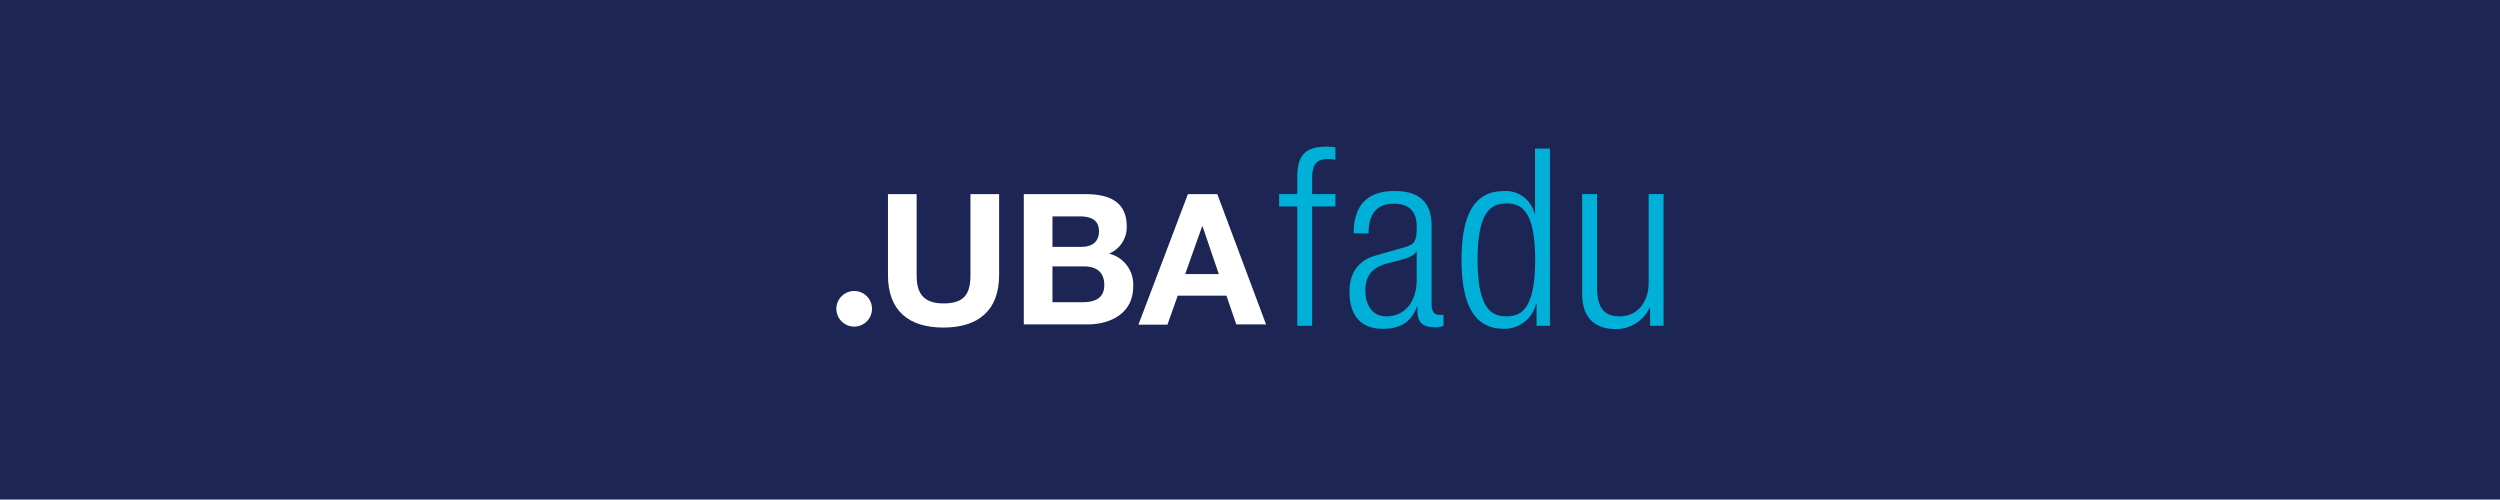 <svg xmlns="http://www.w3.org/2000/svg" viewBox="0 0 414.34 82.79"><defs><style>.cls-1{fill:#1d2554;}.cls-2{fill:#00b0d8;}.cls-3{fill:#fff;}</style></defs><title>FADU_SubMarca</title><g id="Sub_Marca" data-name="Sub Marca"><rect class="cls-1" width="414.34" height="82.79"/><path class="cls-2" d="M215,34.22h-3V32.16h3V29.57c0-3,.62-5.26,4.77-5.26a7.87,7.87,0,0,1,1.56.12v2.06a4.82,4.82,0,0,0-1.19-.13c-1.81,0-2.67.7-2.67,3.21v2.59h3.86v2.06h-3.86V54H215Z"/><path class="cls-2" d="M224.35,38.66c0-4.49,2.14-7,6.75-7s6.17,2.34,6.17,5.79V50.37c0,1.24.41,1.81,1.27,1.81h.7V54a3.28,3.28,0,0,1-1.15.25c-1.93,0-3.17-.45-3.17-2.71v-.74h-.08c-1,2.87-3.2,3.7-5.63,3.7-3.83,0-5.55-2.39-5.55-6.17,0-2.88,1.31-5.18,4.4-6L232.7,41c1.73-.49,2.1-.91,2.1-3.46,0-2.79-1.56-3.78-3.78-3.78-2.92,0-4.2,1.77-4.2,4.94Zm10.45,3h-.08c-.25.74-1.65,1.19-2.63,1.44l-2.06.53c-2.47.66-3.74,1.93-3.74,4.52s1.31,4.28,3.45,4.28c3,0,5.06-2.26,5.06-6.17Z"/><path class="cls-2" d="M254.66,50.37h-.09a5.37,5.37,0,0,1-5.34,4.12c-4.81,0-7-3.87-7-11.43s2.18-11.39,7-11.39a4.86,4.86,0,0,1,5.1,3.78h.08V24.63h2.47V54h-2.22Zm-5,2.06c2.51,0,4.77-1.27,4.77-9.37s-2.26-9.34-4.77-9.34-4.77,1.28-4.77,9.34S247.17,52.43,249.64,52.43Z"/><path class="cls-2" d="M262.22,32.16h2.47V47.54c0,3.53,1.19,4.89,3.78,4.89,2.79,0,4.77-2.22,4.77-5.59V32.16h2.47V54h-2.23V51h-.08a6.12,6.12,0,0,1-5.59,3.54c-3.33,0-5.59-1.73-5.59-5.84Z"/><path class="cls-3" d="M165.59,45.6c0,5.84-3.45,8.69-9.23,8.69s-9.19-2.82-9.19-8.69V32.17h4.75V45.6c0,2.36.6,4.69,4.44,4.69,3.39,0,4.48-1.48,4.48-4.69V32.17h4.75Z"/><path class="cls-3" d="M169.68,32.17h10.16c4.12,0,6.9,1.33,6.9,5.36a4.73,4.73,0,0,1-2.93,4.5,5.28,5.28,0,0,1,4,5.48c0,4.39-3.72,6.26-7.63,6.26H169.68Zm4.75,8.74h4.81c1.66,0,2.9-.75,2.9-2.57,0-2.05-1.57-2.48-3.27-2.48h-4.44Zm0,9.17h5.08c1.88,0,3.51-.61,3.51-2.84s-1.39-3.09-3.42-3.09h-5.17Z"/><path class="cls-3" d="M196.88,32.17h4.87l8.08,21.6H204.9L203.26,49h-8.07l-1.7,4.81h-4.81Zm-.45,13.25H202L199.3,37.5h-.06Z"/><path class="cls-3" d="M144.52,51.17a2.95,2.95,0,1,1-2.94-2.94A2.95,2.95,0,0,1,144.52,51.17Z"/></g></svg>